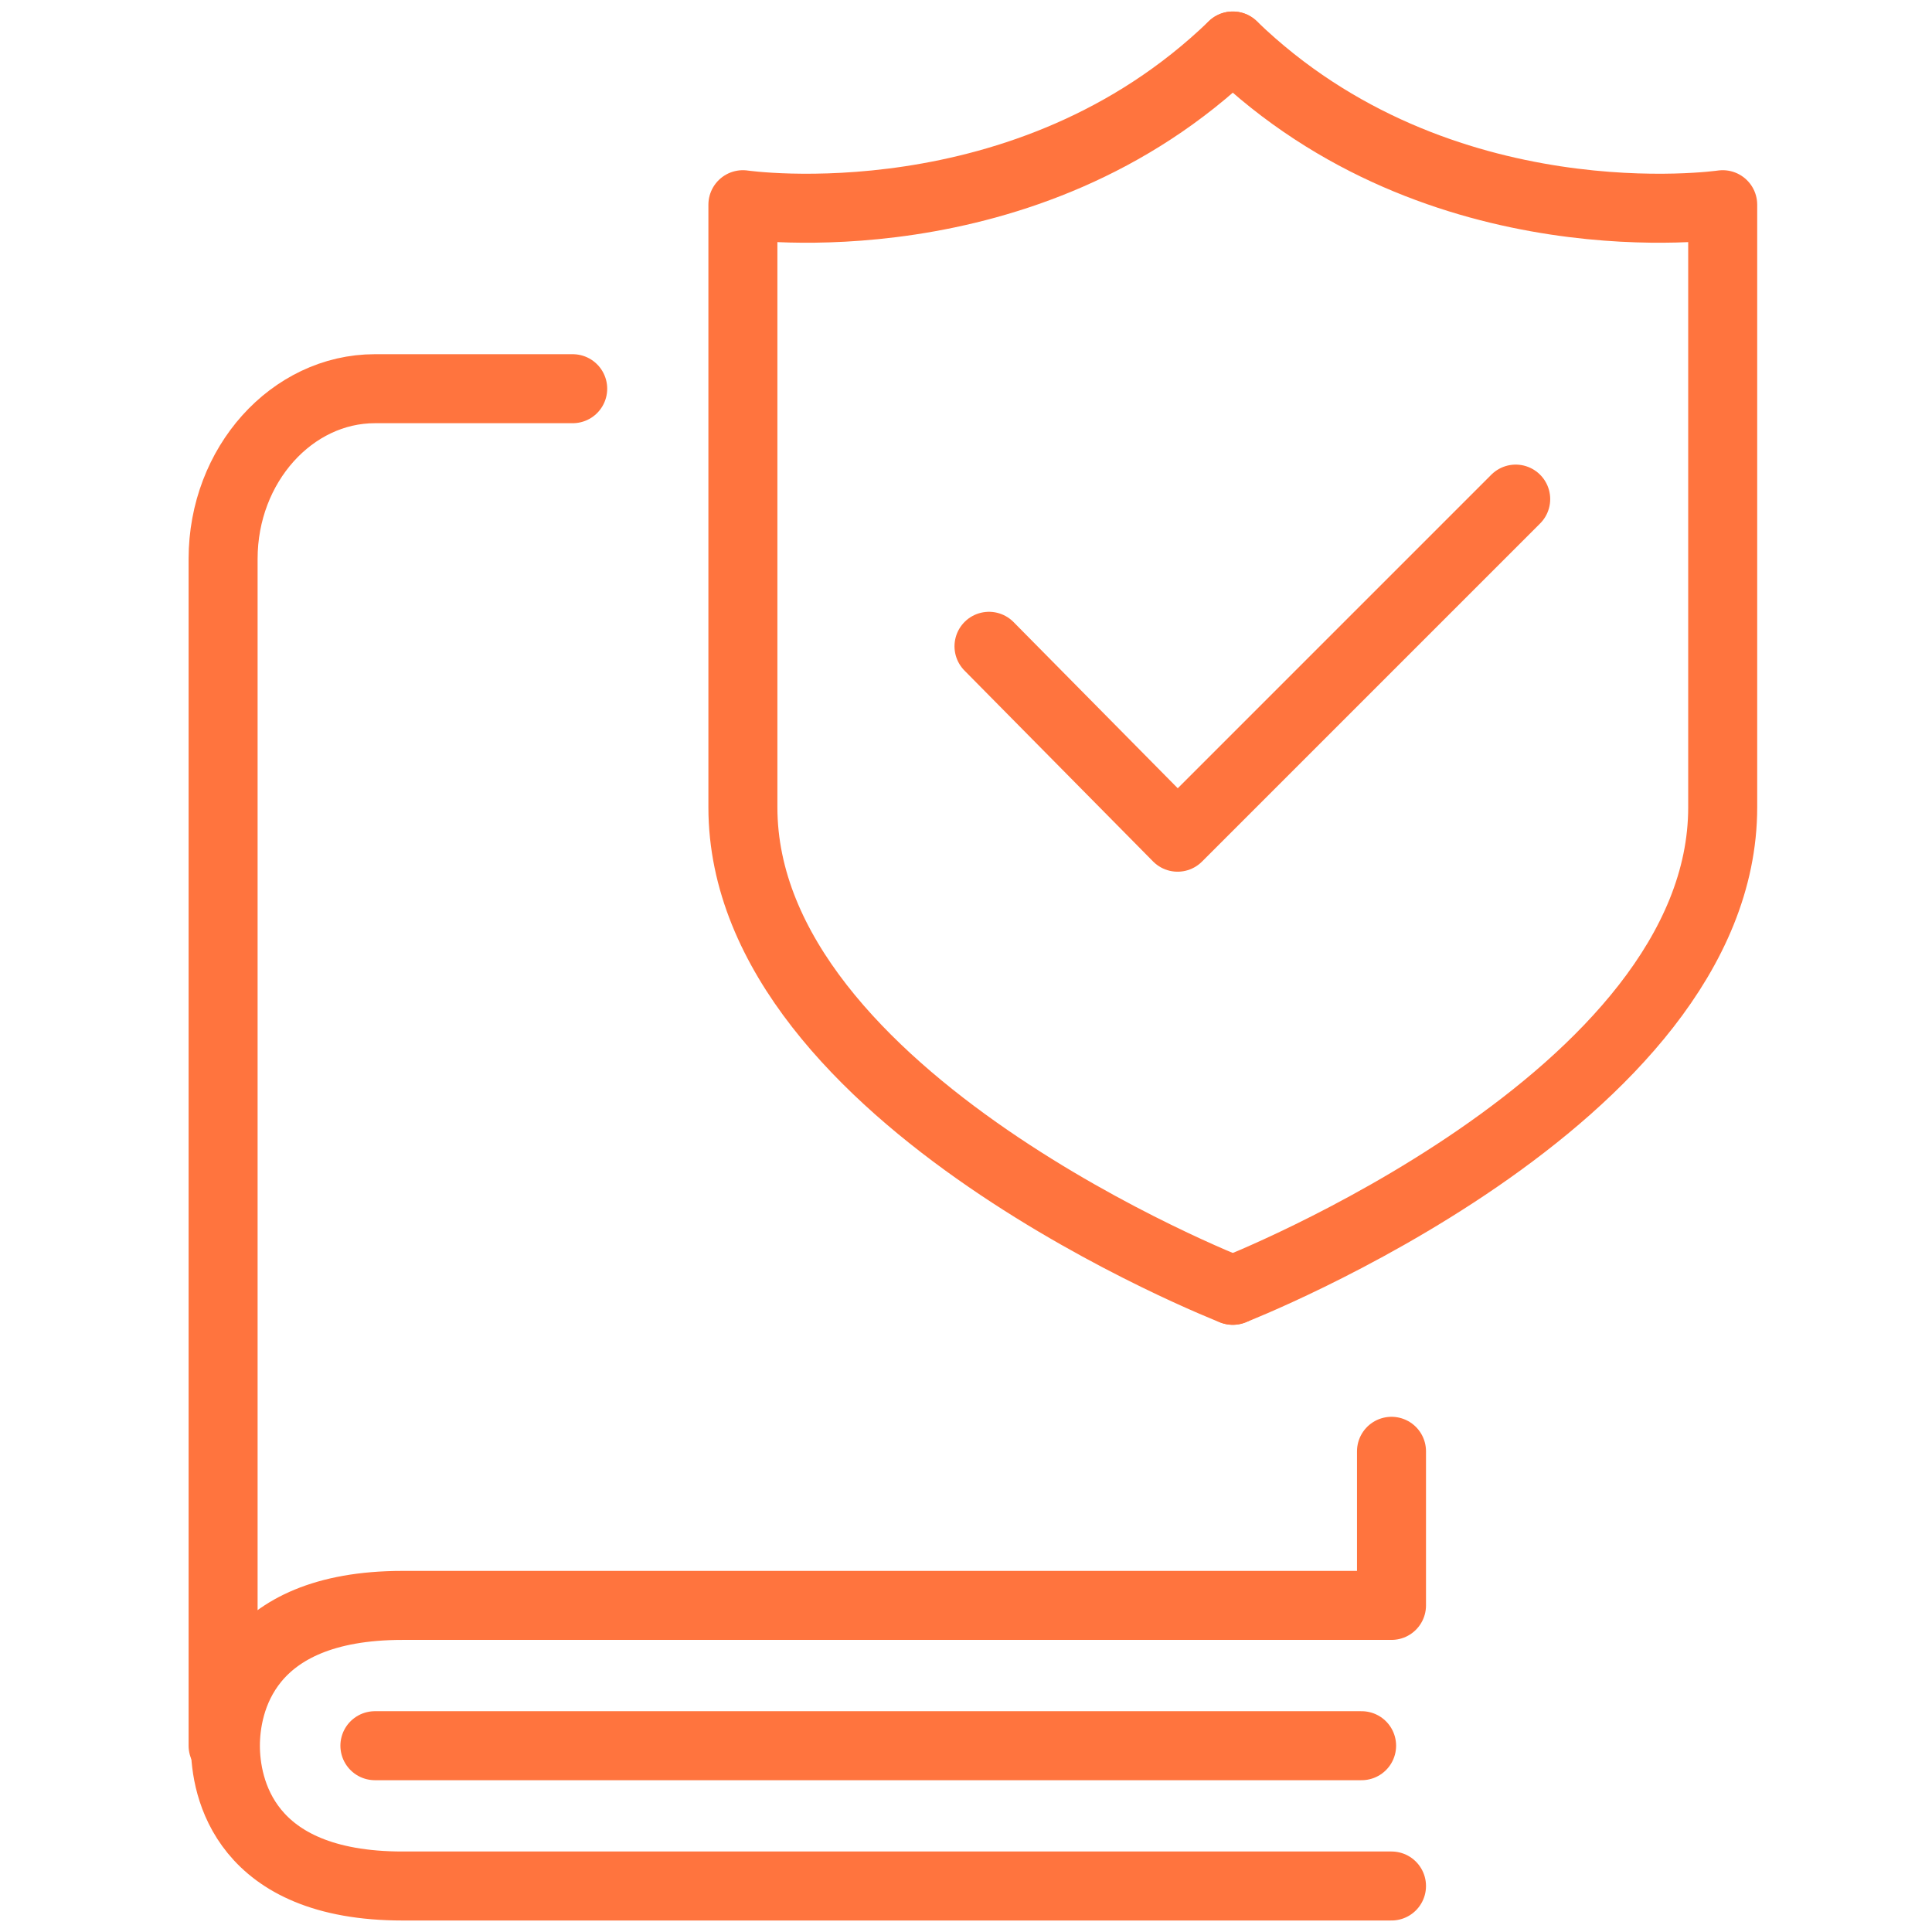 <?xml version="1.0" encoding="utf-8"?>
<!-- Generator: Adobe Illustrator 28.0.0, SVG Export Plug-In . SVG Version: 6.00 Build 0)  -->
<svg version="1.1" id="Layer_1" xmlns="http://www.w3.org/2000/svg" xmlns:xlink="http://www.w3.org/1999/xlink" x="0px" y="0px"
	 viewBox="0 0 84 84" style="enable-background:new 0 0 84 84;" xml:space="preserve">
<style type="text/css">
	.st0{fill:none;stroke:#FF743E;stroke-width:3;stroke-linecap:round;stroke-linejoin:round;stroke-miterlimit:10;}
</style>
<g>
	<g>
		<g>
			<g>
				<g>
					<path class="st0" d="M60.5,63.1v6.7h-43c-6.9,0-7.7,4.3-7.7,6.1c0,1.8,0.8,6.1,7.7,6.1h43"/>
					<path class="st0" d="M9.7,75.9V24.3c0-4.1,3-7.4,6.6-7.4h8.6"/>
				</g>
			</g>
		</g>
		<g>
			<g>
				<g>
					<path class="st0" d="M53.6,2c-9,8.7-21.3,6.9-21.3,6.9s0,13.6,0,26.2c0,12.7,21.3,21,21.3,21"/>
				</g>
				<g>
					<path class="st0" d="M53.6,2c9,8.7,21.3,6.9,21.3,6.9s0,13.6,0,26.2c0,12.7-21.3,21-21.3,21"/>
				</g>
			</g>
		</g>
		<polyline class="st0" points="43,28.1 51.2,36.4 65.9,21.7 		"/>
	</g>
	<line class="st0" x1="16.3" y1="75.9" x2="59.2" y2="75.9"/>
</g>
</svg>
